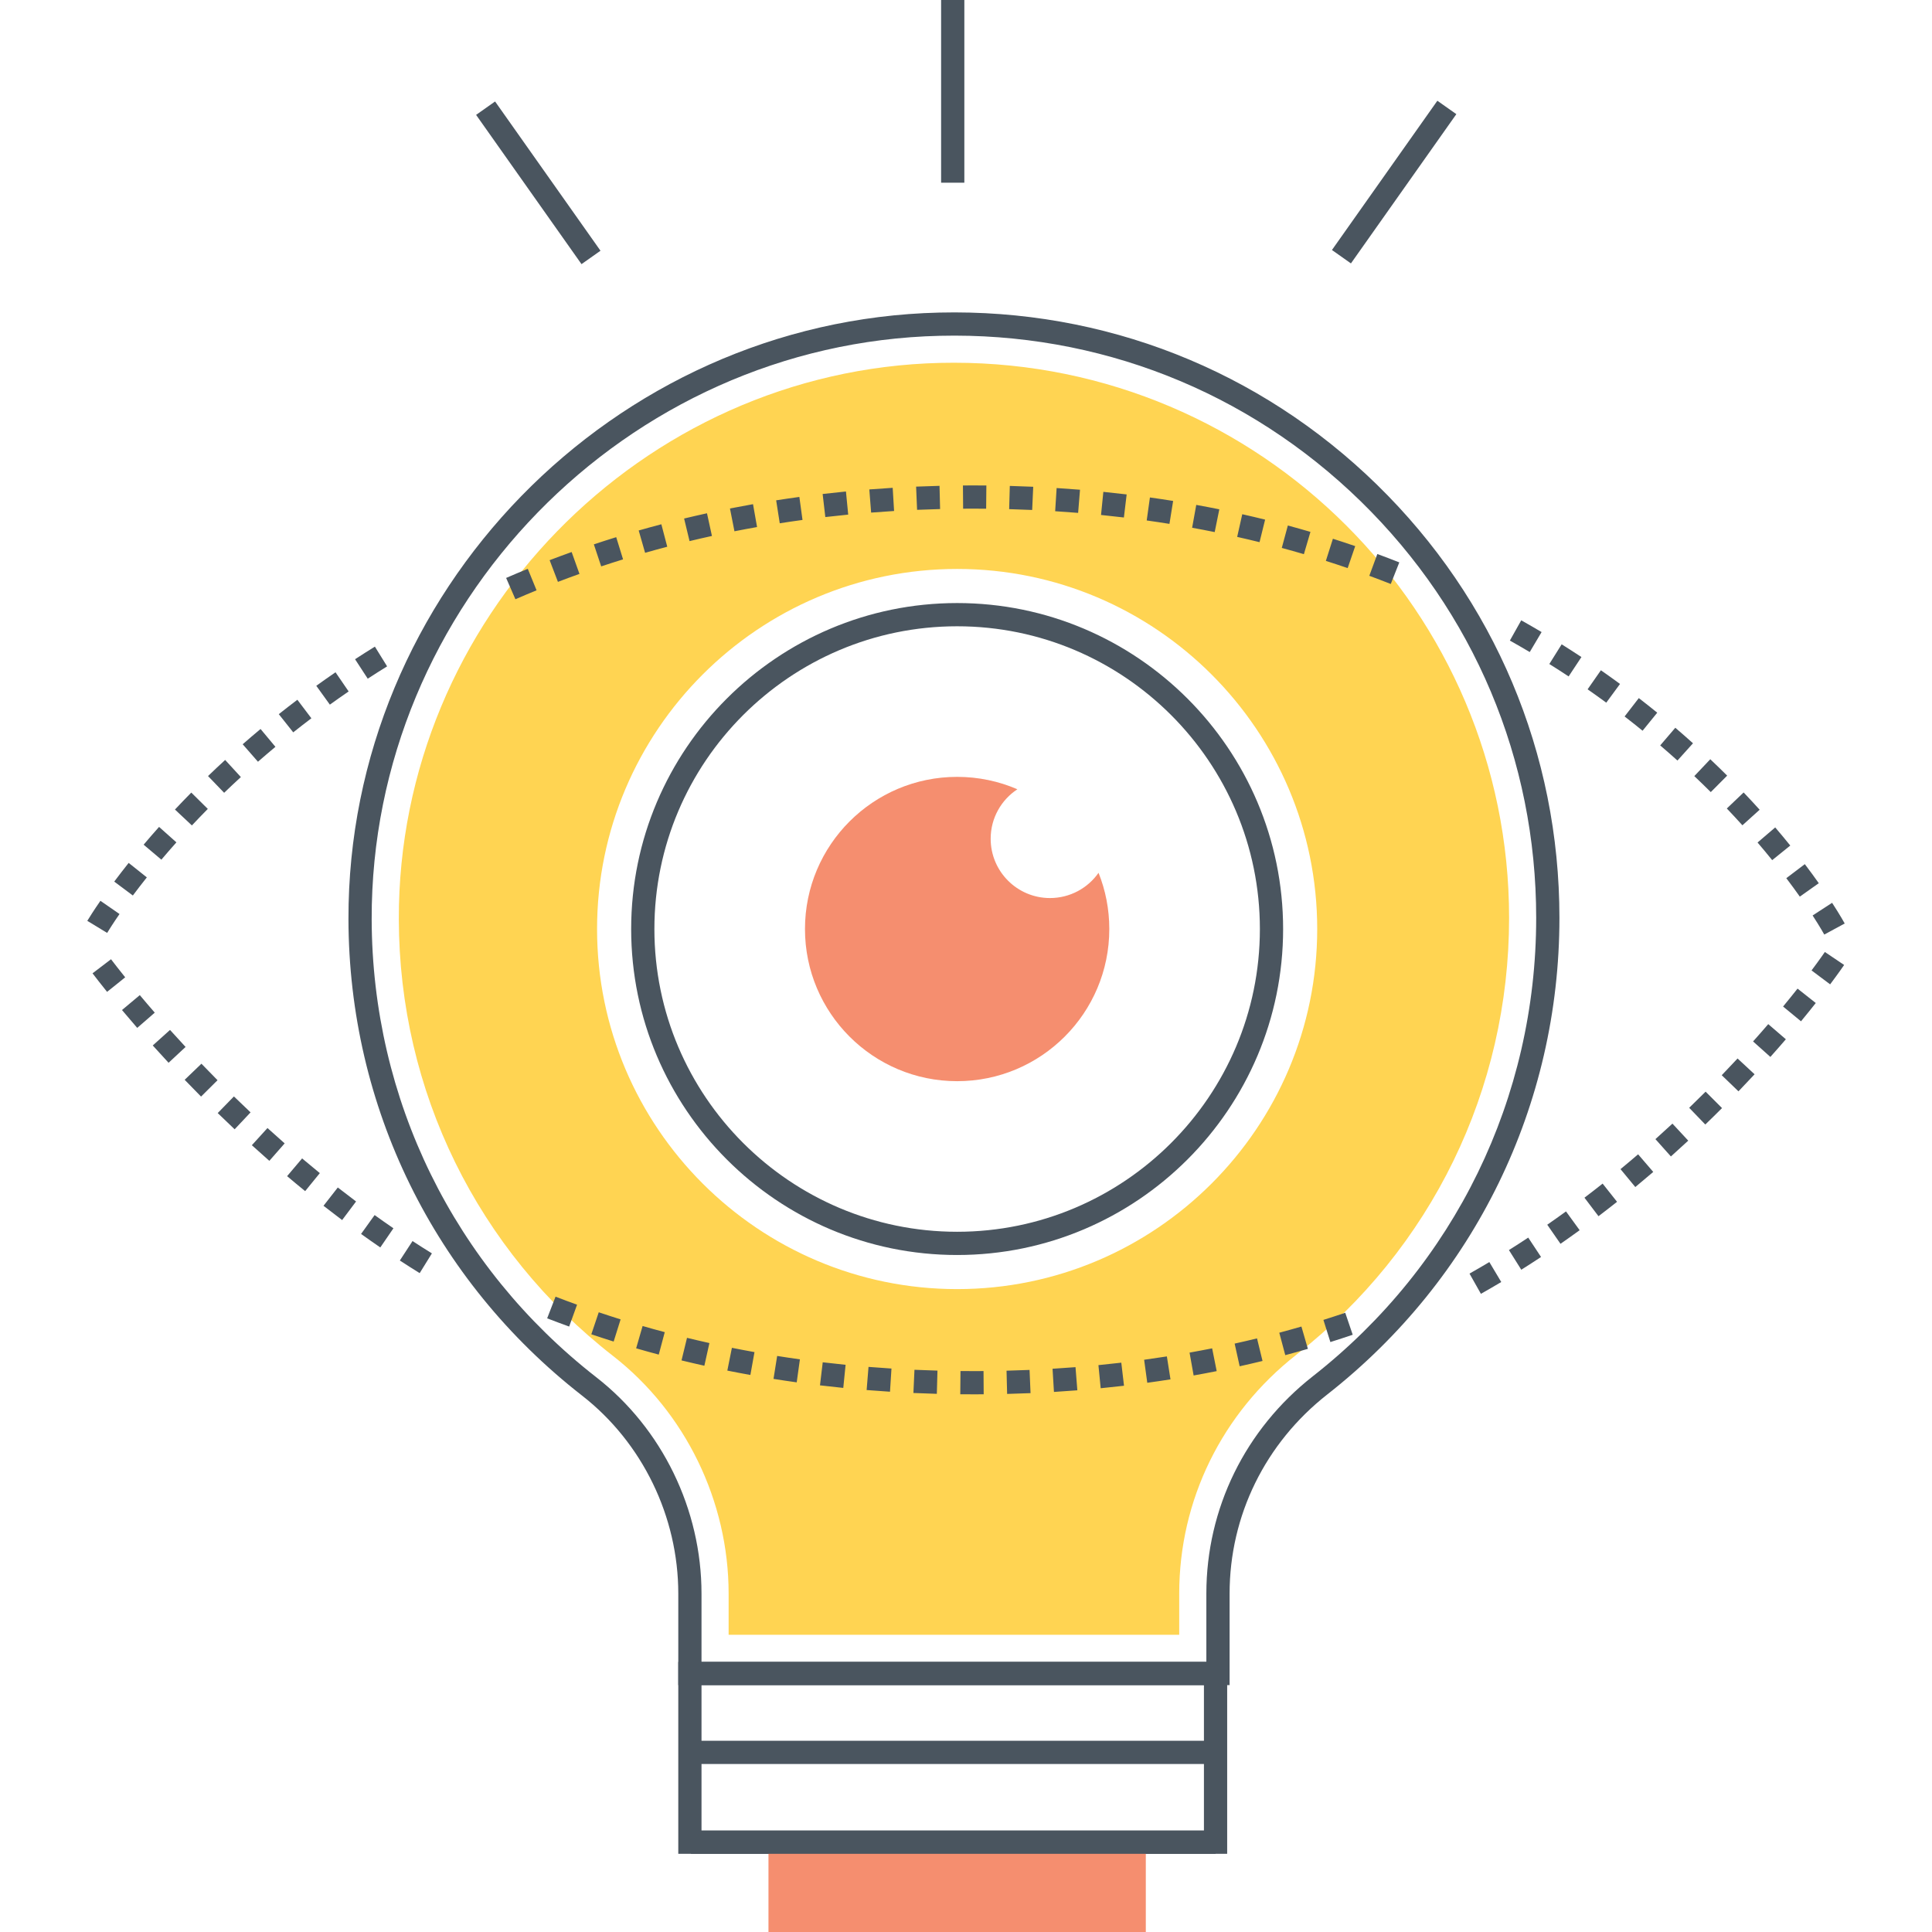 <svg xmlns="http://www.w3.org/2000/svg" xmlns:xlink="http://www.w3.org/1999/xlink" id="Layer_1" x="0px" y="0px" viewBox="0 0 512 512" style="enable-background:new 0 0 512 512;" xml:space="preserve"> <style type="text/css"> .st0{fill:#71CCE0;} .st1{fill:#DFDFDF;} .st2{fill:#4A555F;} .st3{fill:#FFD452;} .st4{fill:#F58E6F;} .st5{fill:#FFFFFF;} .st6{fill:none;} </style> <g> <g> <g> <g> <path class="st2" d="M364.91,128.449c-31.173-30.444-72.361-46.647-115.988-45.612c-86.53,2.043-156.771,74.168-156.578,160.778 c0.11,49.655,22.678,95.668,61.917,126.24c15.962,12.436,25.491,32.048,25.491,52.463v24.254h146.103v-24.258 c0-20.633,9.436-39.867,25.89-52.769c39.096-30.658,61.519-76.69,61.519-126.294C413.263,199.674,396.09,158.903,364.91,128.449 z M347.944,364.702c-17.951,14.075-28.247,35.076-28.247,57.613v18.101h-133.79v-18.097c0-22.298-10.417-43.725-27.864-57.318 c-37.735-29.401-59.438-73.648-59.544-121.398c-0.185-83.288,67.359-152.645,150.568-154.61 c41.916-1.001,81.564,14.585,111.54,43.861c29.985,29.286,46.499,68.493,46.499,110.398 C407.106,290.951,385.543,335.218,347.944,364.702z"></path> </g> </g> </g> <g> <g> <g> <path class="st3" d="M252.809,96.129c-1.19,0-2.38,0.021-3.571,0.041c-79.335,1.868-143.731,68.008-143.546,147.425 c0.082,45.516,20.788,87.708,56.762,115.74c19.188,14.939,30.638,38.498,30.638,62.98v10.917h119.413v-10.917 c0-24.77,11.307-47.815,31.008-63.267c35.851-28.114,56.413-70.326,56.413-115.802 C399.927,162.126,333.93,96.129,252.809,96.129z M253.651,341.626c-52.617,0-95.424-42.808-95.424-95.424 c0-52.616,42.807-95.424,95.424-95.424c52.616,0,95.424,42.808,95.424,95.424C349.075,298.818,306.267,341.626,253.651,341.626z "></path> </g> </g> </g> <g> <g> <rect x="183.115" y="461.322" class="st2" width="139.02" height="6.156"></rect> </g> </g> <g> <g> <rect x="183.115" y="485.122" class="st2" width="139.02" height="6.156"></rect> </g> </g> <g> <g> <rect x="203.653" y="488.2" class="st4" width="99.998" height="23.8"></rect> </g> </g> <g> <g> <g> <path class="st2" d="M253.652,159.814c-47.634,0-86.387,38.753-86.387,86.387s38.753,86.387,86.387,86.387 s86.387-38.753,86.387-86.387S301.286,159.814,253.652,159.814z M253.652,326.432c-44.239,0-80.23-35.991-80.23-80.23 s35.991-80.23,80.23-80.23c44.239,0,80.23,35.991,80.23,80.23S297.891,326.432,253.652,326.432z"></path> </g> </g> </g> <g> <g> <path class="st4" d="M291.123,231.303c-2.832,4.043-7.552,6.69-12.867,6.69c-8.681,0-15.719-7.039-15.719-15.719 c0-5.479,2.811-10.302,7.08-13.113c-4.905-2.114-10.302-3.284-15.965-3.284c-22.266,0-40.324,18.059-40.324,40.324 c0,22.265,18.059,40.324,40.324,40.324s40.324-18.059,40.324-40.324C293.975,240.928,292.969,235.9,291.123,231.303z"></path> </g> </g> <g> <g> <g> <path class="st2" d="M46.365,214.537l4.489,4.212c1.344-1.431,2.749-2.892,4.218-4.379l-4.379-4.327 C49.186,211.569,47.743,213.068,46.365,214.537z M99.349,171.361c-1.786,1.106-3.538,2.219-5.257,3.339l3.361,5.158 c1.678-1.093,3.391-2.182,5.136-3.263L99.349,171.361z M38.061,223.851l4.704,3.972c1.245-1.475,2.573-3.007,3.984-4.588 l-4.595-4.098C40.704,220.762,39.341,222.336,38.061,223.851z M23.134,244.034l5.26,3.198c0.49-0.807,1.568-2.53,3.281-5.006 l-5.064-3.501C24.809,241.331,23.659,243.17,23.134,244.034z M30.274,233.633l4.932,3.685c1.105-1.479,2.339-3.085,3.707-4.802 l-4.816-3.836C32.687,230.452,31.414,232.108,30.274,233.633z M55.129,205.662l4.269,4.435c1.427-1.373,2.905-2.765,4.434-4.168 l-4.163-4.535C58.102,202.831,56.59,204.255,55.129,205.662z M73.882,189.259l3.828,4.822c1.564-1.243,3.167-2.486,4.81-3.729 l-3.713-4.91C77.124,186.715,75.482,187.988,73.882,189.259z M83.818,181.743l3.599,4.994c1.622-1.169,3.282-2.336,4.977-3.497 l-3.479-5.078C87.179,179.351,85.48,180.545,83.818,181.743z M64.311,197.234l4.052,4.635c1.497-1.31,3.04-2.627,4.627-3.95 l-3.942-4.729C67.423,194.544,65.844,195.894,64.311,197.234z"></path> </g> </g> </g> <g> <g> <g> <path class="st2" d="M205.69,132.592l0.952,6.082c1.992-0.312,4.002-0.605,6.031-0.882l-0.832-6.1 C209.772,131.974,207.722,132.274,205.69,132.592z M242.777,128.959l0.259,6.15c2.016-0.084,4.05-0.152,6.099-0.203 l-0.152-6.154C246.897,128.803,244.829,128.873,242.777,128.959z M230.377,129.705l0.481,6.138 c2.011-0.158,4.039-0.3,6.085-0.423l-0.371-6.144C234.49,129.401,232.424,129.545,230.377,129.705z M218.008,130.912 l0.711,6.114c2.004-0.232,4.025-0.449,6.064-0.647l-0.597-6.128C222.109,130.453,220.05,130.674,218.008,130.912z M181.296,137.414l1.441,5.986c1.957-0.471,3.936-0.927,5.936-1.364l-1.315-6.014 C185.316,136.469,183.295,136.933,181.296,137.414z M169.262,140.582l1.696,5.918c1.934-0.554,3.892-1.091,5.871-1.611 l-1.565-5.954C173.24,139.467,171.24,140.016,169.262,140.582z M145.656,148.451l2.202,5.75 c1.879-0.719,3.781-1.424,5.708-2.114l-2.074-5.796C149.523,146.995,147.577,147.715,145.656,148.451z M134.131,153.16 l2.457,5.645c1.844-0.802,3.713-1.591,5.608-2.366l-2.329-5.699C137.929,151.533,136.017,152.339,134.131,153.16z M157.377,144.259l1.946,5.84c1.909-0.636,3.842-1.257,5.797-1.862l-1.818-5.882 C161.303,142.974,159.328,143.609,157.377,144.259z M193.447,134.753l1.19,6.04c1.977-0.39,3.974-0.763,5.991-1.12l-1.07-6.062 C197.501,133.974,195.464,134.355,193.447,134.753z M339.685,145.207c1.976,0.534,3.93,1.084,5.86,1.652l1.738-5.906 c-1.974-0.58-3.97-1.144-5.99-1.69L339.685,145.207z M327.865,142.284c1.997,0.448,3.972,0.915,5.926,1.397l1.477-5.976 c-1.996-0.494-4.015-0.971-6.056-1.429L327.865,142.284z M365.011,146.816l-2.13,5.776c1.921,0.708,3.816,1.433,5.686,2.17 l2.261-5.725C368.915,148.281,366.976,147.541,365.011,146.816z M315.926,139.861c2.014,0.364,4.007,0.748,5.98,1.148 l1.225-6.034c-2.015-0.409-4.052-0.801-6.11-1.172L315.926,139.861z M351.367,148.642c1.951,0.619,3.877,1.256,5.779,1.91 l1.998-5.824c-1.946-0.667-3.916-1.319-5.911-1.954L351.367,148.642z M267.439,134.927c2.049,0.056,4.082,0.13,6.098,0.22 l0.277-6.15c-2.052-0.092-4.119-0.166-6.205-0.224L267.439,134.927z M255.188,128.653l0.05,6.156 c0.866-0.007,1.735-0.01,2.611-0.01c1.167,0.003,2.333,0.005,3.491,0.016l0.058-6.156c-1.095-0.01-2.193-0.016-3.296-0.016 C257.127,128.64,256.156,128.645,255.188,128.653z M303.889,137.927c2.029,0.285,4.037,0.586,6.027,0.906l0.976-6.078 c-2.03-0.326-4.08-0.634-6.15-0.924L303.889,137.927z M279.63,135.479c2.046,0.129,4.073,0.276,6.084,0.44l0.499-6.136 c-2.047-0.166-4.112-0.317-6.197-0.448L279.63,135.479z M291.783,136.472c2.04,0.205,4.059,0.428,6.061,0.668l0.733-6.112 c-2.04-0.245-4.099-0.473-6.177-0.682L291.783,136.472z"></path> </g> </g> </g> <g> <g> <g> <path class="st2" d="M420.731,182.676c1.686,1.175,3.336,2.356,4.947,3.538l3.644-4.962c-1.651-1.213-3.341-2.421-5.067-3.626 L420.731,182.676z M430.537,189.872c1.628,1.259,3.217,2.518,4.765,3.777l3.884-4.776c-1.586-1.291-3.214-2.582-4.885-3.873 L430.537,189.872z M400.131,169.759c1.787,1.003,3.541,2.017,5.266,3.041l3.142-5.295c-1.766-1.048-3.565-2.088-5.396-3.115 L400.131,169.759z M410.587,175.968c1.739,1.089,3.443,2.187,5.114,3.293l3.395-5.136c-1.711-1.131-3.458-2.255-5.239-3.373 L410.587,175.968z M439.971,197.543c1.57,1.343,3.093,2.68,4.571,4.01l4.118-4.577c-1.516-1.364-3.079-2.736-4.689-4.112 L439.971,197.543z M485.525,239.254l-5.163,3.355c2.065,3.178,3.08,5.041,3.09,5.059l5.413-2.933 C488.822,244.653,487.742,242.665,485.525,239.254z M478.294,229.006l-4.906,3.719c1.329,1.754,2.522,3.39,3.581,4.888 l5.026-3.555C480.9,232.509,479.668,230.818,478.294,229.006z M453.242,201.206l-4.232,4.471 c1.507,1.427,2.961,2.84,4.363,4.236l4.345-4.363C456.279,204.118,454.787,202.669,453.242,201.206z M470.448,219.275l-4.679,4 c1.377,1.611,2.67,3.171,3.88,4.67l4.792-3.866C473.194,222.537,471.865,220.932,470.448,219.275z M462.079,210.01l-4.455,4.249 c1.442,1.512,2.819,2.999,4.132,4.454l4.569-4.126C464.976,213.091,463.561,211.564,462.079,210.01z"></path> </g> </g> </g> <g> <g> <g> <path class="st2" d="M57.695,294.974c1.457,1.419,2.952,2.854,4.487,4.299l4.22-4.483c-1.509-1.421-2.98-2.83-4.411-4.224 L57.695,294.974z M48.939,286.158c1.398,1.455,2.846,2.938,4.342,4.445l4.369-4.337c-1.472-1.483-2.896-2.942-4.27-4.373 L48.939,286.158z M29.42,254.207l-4.898,3.732c0.907,1.189,2.199,2.856,3.856,4.917l4.8-3.856 C31.563,256.991,30.302,255.367,29.42,254.207z M37.05,263.717l-4.721,3.952c1.232,1.471,2.579,3.053,4.037,4.733l4.647-4.038 C39.581,266.716,38.258,265.161,37.05,263.717z M45.058,272.942l-4.577,4.116c1.329,1.477,2.727,3.009,4.192,4.586l4.509-4.192 C47.74,275.901,46.365,274.395,45.058,272.942z M95.687,327.01c1.675,1.202,3.374,2.396,5.095,3.576l3.481-5.078 c-1.683-1.154-3.346-2.322-4.987-3.5L95.687,327.01z M109.324,328.895l-3.365,5.154c1.731,1.131,3.485,2.246,5.259,3.345 l3.24-5.235C112.727,331.087,111.016,329.998,109.324,328.895z M66.743,303.493c1.511,1.376,3.056,2.758,4.634,4.142l4.06-4.627 c-1.55-1.361-3.067-2.719-4.552-4.068L66.743,303.493z M76.085,311.693c1.565,1.326,3.161,2.65,4.785,3.972l3.886-4.776 c-1.593-1.296-3.157-2.596-4.694-3.896L76.085,311.693z M85.731,319.545c1.619,1.266,3.267,2.529,4.937,3.782l3.695-4.924 c-1.638-1.229-3.252-2.466-4.841-3.708L85.731,319.545z"></path> </g> </g> </g> <g> <g> <g> <path class="st2" d="M229.667,368.374c2.047,0.165,4.112,0.316,6.193,0.447l0.389-6.144c-2.045-0.129-4.074-0.276-6.085-0.439 L229.667,368.374z M204.988,365.42c2.032,0.324,4.081,0.629,6.149,0.917l0.848-6.098c-2.028-0.282-4.037-0.581-6.029-0.899 L204.988,365.42z M217.302,367.133c2.04,0.245,4.099,0.471,6.175,0.679l0.615-6.126c-2.038-0.204-4.059-0.427-6.061-0.665 L217.302,367.133z M192.75,363.221c2.015,0.404,4.052,0.792,6.108,1.161l1.088-6.06c-2.016-0.362-4.011-0.741-5.986-1.137 L192.75,363.221z M168.585,357.318c1.977,0.572,3.974,1.127,5.994,1.665l1.587-5.948c-1.978-0.528-3.935-1.071-5.87-1.631 L168.585,357.318z M180.609,360.522c1.998,0.487,4.016,0.957,6.055,1.411l1.337-6.01c-1.999-0.444-3.977-0.906-5.935-1.383 L180.609,360.522z M145.003,349.371c1.918,0.741,3.861,1.469,5.83,2.18l2.092-5.79c-1.925-0.695-3.826-1.407-5.701-2.132 L145.003,349.371z M242.064,369.156c2.053,0.092,4.121,0.166,6.208,0.224l0.166-6.154c-2.048-0.055-4.08-0.129-6.097-0.219 L242.064,369.156z M156.708,353.601c1.949,0.656,3.922,1.298,5.918,1.923l1.84-5.876c-1.954-0.611-3.885-1.239-5.792-1.881 L156.708,353.601z M258.055,363.355c-1.176,0-2.349-0.006-3.516-0.017l-0.058,6.156c1.188,0.011,2.378,0.017,3.574,0.017 l2.631-0.009l-0.042-6.156L258.055,363.355z M339.023,353.182l1.589,5.948c2.02-0.54,4.018-1.097,5.993-1.67l-1.715-5.912 C342.958,352.109,341.001,352.655,339.023,353.182z M327.191,356.068l1.333,6.01c2.041-0.453,4.061-0.922,6.059-1.409 l-1.459-5.982C331.168,355.165,329.19,355.625,327.191,356.068z M356.503,347.894c-1.904,0.646-3.833,1.277-5.786,1.891 l1.846,5.874c1.998-0.628,3.97-1.275,5.918-1.935L356.503,347.894z M315.244,358.454l1.08,6.06 c2.058-0.366,4.095-0.751,6.112-1.154l-1.206-6.036C319.255,357.718,317.26,358.094,315.244,358.454z M303.205,360.35l0.835,6.1 c2.069-0.284,4.12-0.586,6.151-0.906l-0.958-6.082C307.243,359.776,305.233,360.072,303.205,360.35z M278.936,362.733 l0.373,6.144c2.084-0.126,4.149-0.27,6.198-0.432l-0.485-6.136C283.011,362.467,280.982,362.608,278.936,362.733z M266.744,363.25l0.154,6.154c2.085-0.052,4.154-0.121,6.206-0.208l-0.261-6.15C270.826,363.131,268.793,363.198,266.744,363.25 z M291.095,361.773l0.599,6.126c2.078-0.203,4.138-0.425,6.179-0.664l-0.718-6.114 C295.153,361.356,293.133,361.573,291.095,361.773z"></path> </g> </g> </g> <g> <g> <g> <path class="st2" d="M410.038,324.563l3.509,5.058c1.719-1.192,3.411-2.395,5.076-3.605l-3.619-4.98 C413.375,322.22,411.72,323.397,410.038,324.563z M429.452,309.831l3.92,4.748c1.617-1.336,3.203-2.672,4.757-4.007 l-4.012-4.669C432.594,307.211,431.04,308.522,429.452,309.831z M419.897,317.401l3.719,4.906 c1.669-1.267,3.309-2.539,4.919-3.815l-3.824-4.826C423.136,314.916,421.531,316.162,419.897,317.401z M389.432,337.515 l3.026,5.361c1.82-1.027,3.615-2.071,5.39-3.129l-3.156-5.287C392.961,335.494,391.208,336.512,389.432,337.515z M399.881,331.278l3.277,5.213c1.771-1.113,3.515-2.24,5.236-3.378l-3.397-5.134 C403.316,329.091,401.611,330.191,399.881,331.278z M483.606,252.285c-0.012,0.018-1.226,1.813-3.528,4.886l4.926,3.691 c2.408-3.212,3.656-5.06,3.708-5.137L483.606,252.285z M472.534,266.74l4.75,3.916c1.436-1.741,2.741-3.363,3.913-4.846 l-4.832-3.816C475.218,263.447,473.94,265.034,472.534,266.74z M464.58,275.992l4.587,4.104 c1.445-1.614,2.813-3.178,4.103-4.678l-4.667-4.014C467.338,272.876,465.997,274.408,464.58,275.992z M447.649,293.578 l4.271,4.433c1.524-1.467,3.003-2.922,4.437-4.358l-4.354-4.351C450.594,290.71,449.143,292.137,447.649,293.578z M456.276,284.943l4.435,4.271c1.479-1.536,2.903-3.044,4.271-4.518l-4.513-4.188 C459.127,281.955,457.729,283.435,456.276,284.943z M438.703,301.881l4.102,4.591c1.57-1.404,3.102-2.801,4.597-4.188 l-4.188-4.511C441.747,299.135,440.243,300.506,438.703,301.881z"></path> </g> </g> </g> <g> <g> <g> <path class="st2" d="M179.751,440.416v50.862h145.462v-50.862H179.751z M319.056,485.122H185.907v-38.55h133.149V485.122z"></path> </g> </g> </g> <g> <g> <rect x="249.404" class="st2" width="6.156" height="48.417"></rect> </g> </g> <g> <g> <rect x="139.532" y="24.207" transform="matrix(0.817 -0.577 0.577 0.817 -1.795 91.177)" class="st2" width="6.157" height="48.414"></rect> </g> </g> <g> <g> <rect x="345.316" y="45.335" transform="matrix(0.577 -0.817 0.817 0.577 116.694 322.218)" class="st2" width="48.414" height="6.157"></rect> </g> </g> </g> </svg>